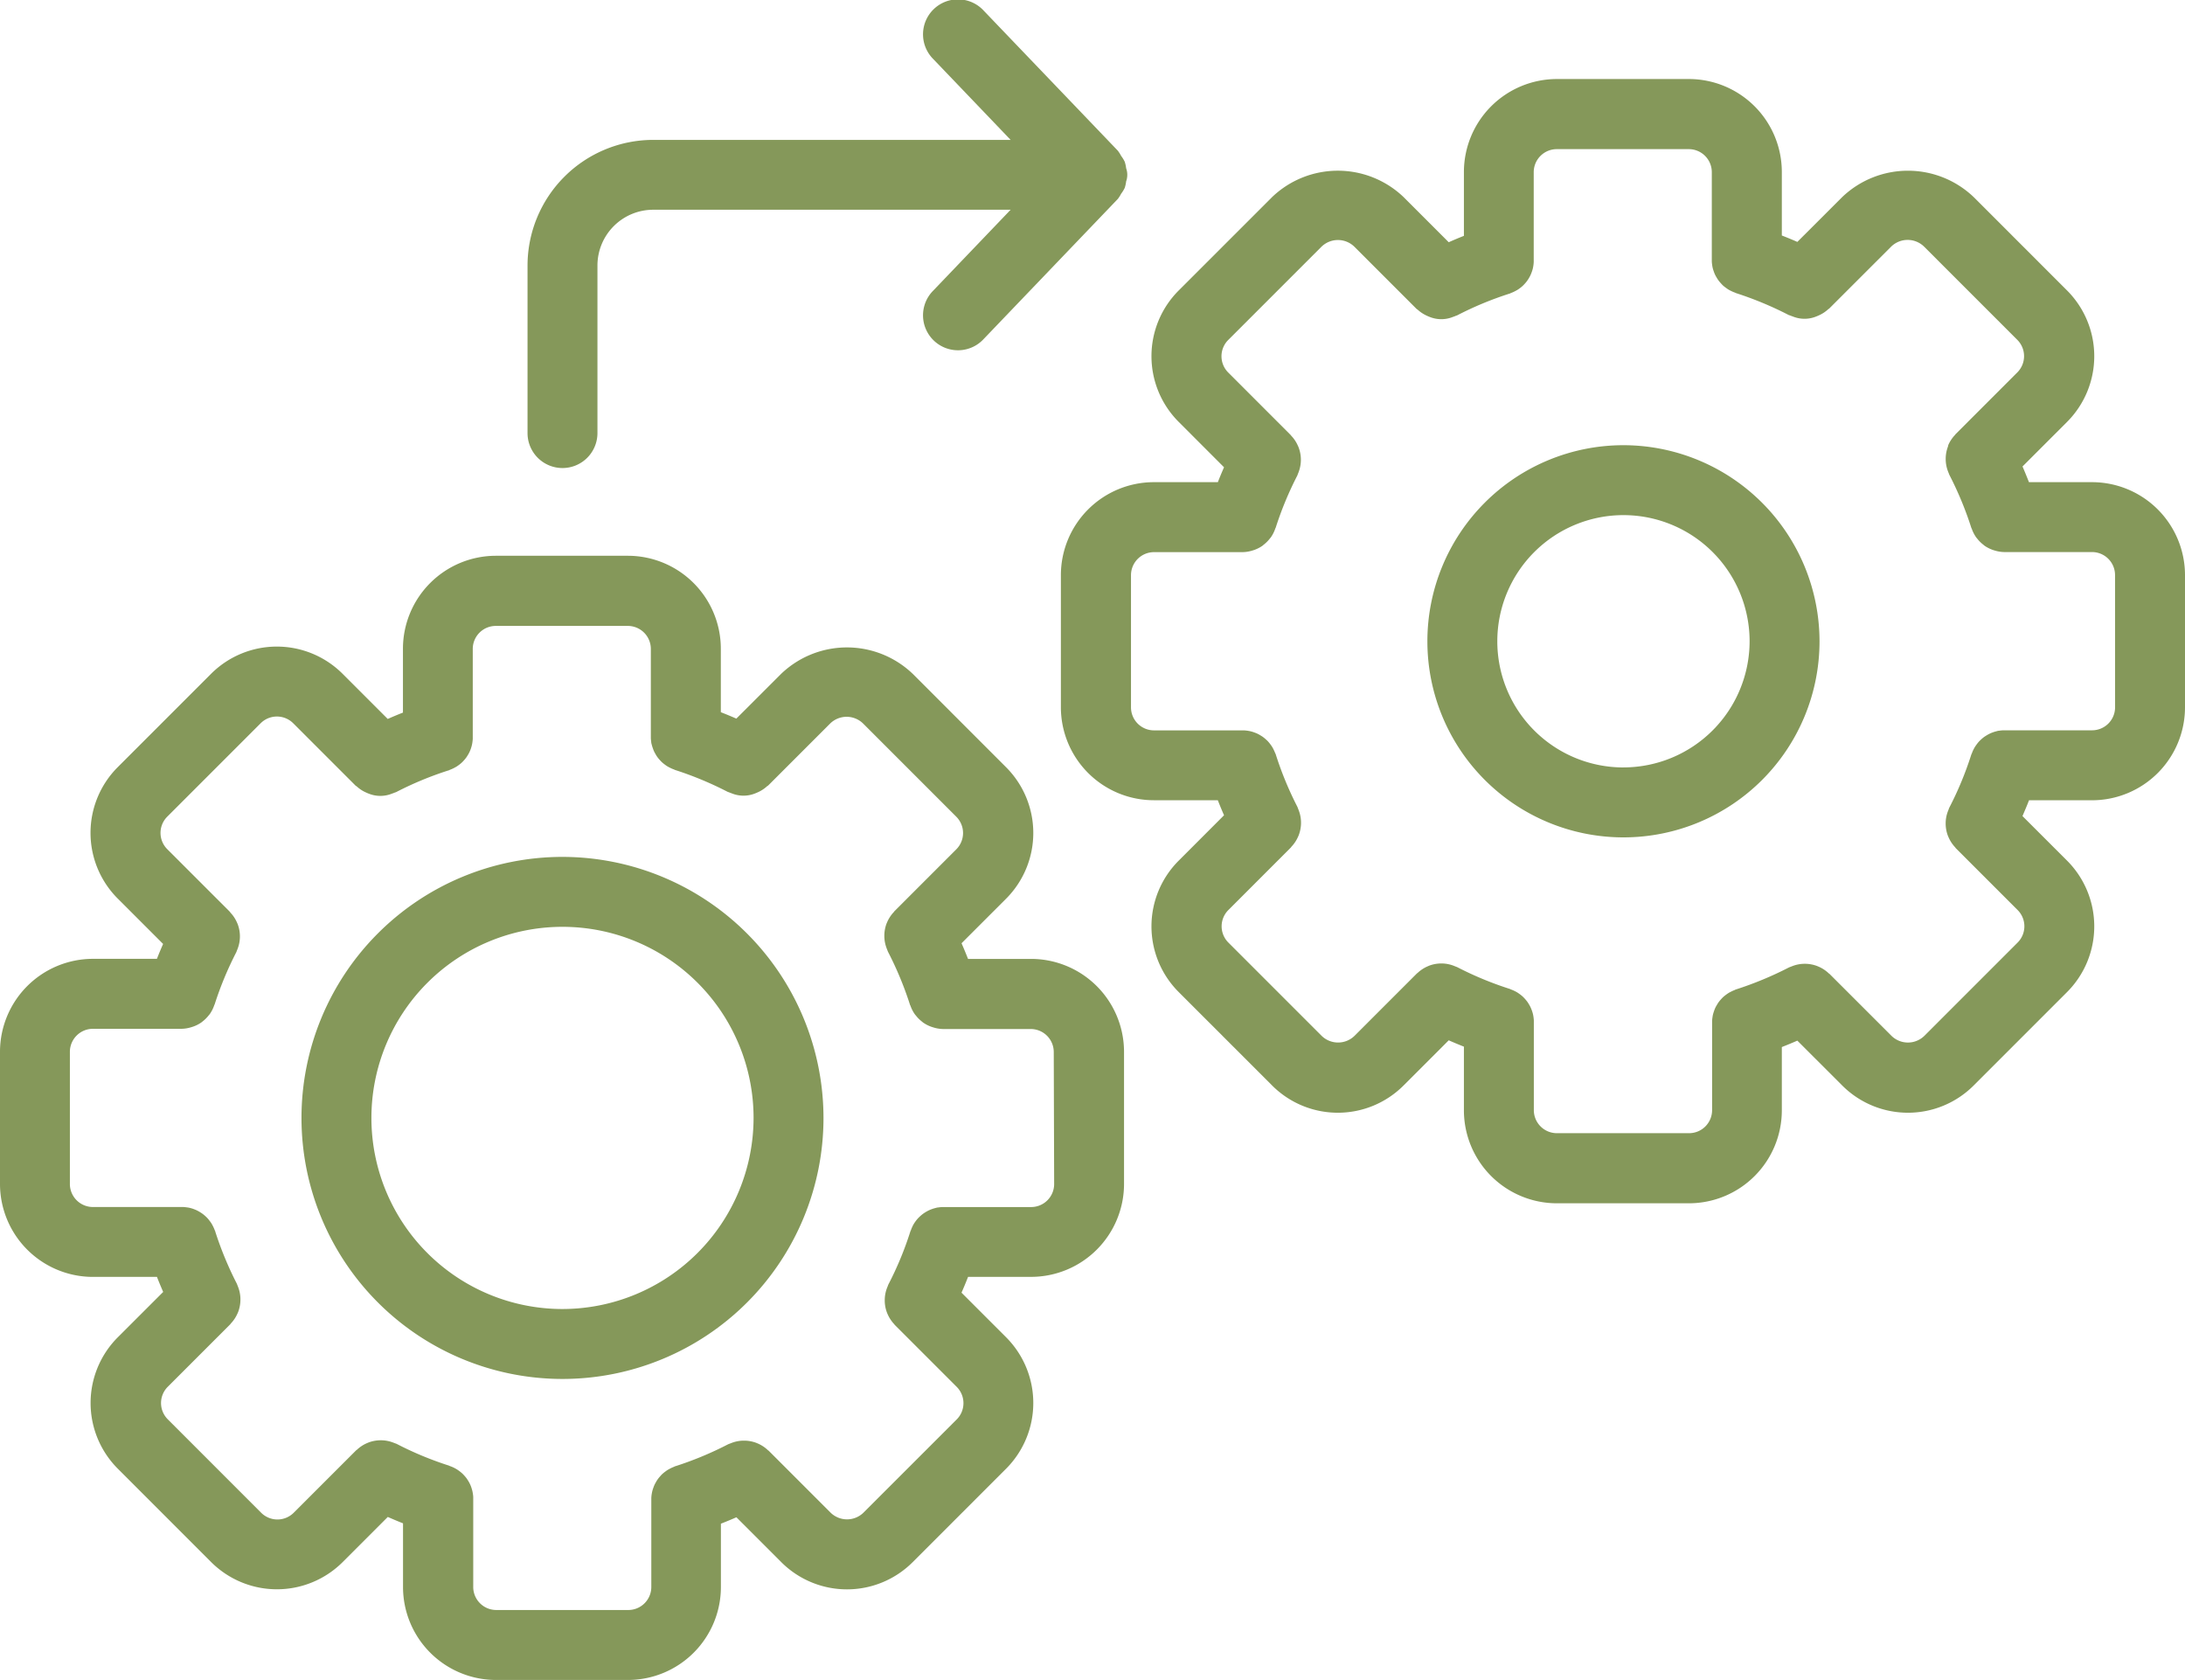 <svg xmlns="http://www.w3.org/2000/svg" width="60" height="46.126" viewBox="0 0 60 46.126"><defs><style>.total-custom-a{fill:#85985a;}</style></defs><g transform="translate(-696.939 -264.711)"><path class="total-custom-a" d="M785.336,290.6a5.384,5.384,0,1,0,5.385,5.384A5.39,5.39,0,0,0,785.336,290.6Zm0,8.848a3.464,3.464,0,1,1,3.465-3.464A3.468,3.468,0,0,1,785.336,299.447Z" transform="translate(-43.818 -13.665)"></path><path class="total-custom-a" d="M786.958,280.378h-1.734c-.057-.146-.115-.289-.177-.431l1.224-1.224a2.554,2.554,0,0,0,0-3.608l-2.566-2.566a2.613,2.613,0,0,0-3.608,0l-1.233,1.232c-.141-.062-.282-.12-.426-.176v-1.744a2.554,2.554,0,0,0-2.551-2.552H772.26a2.555,2.555,0,0,0-2.552,2.552v1.754q-.209.082-.417.175l-1.241-1.241a2.612,2.612,0,0,0-3.608,0l-2.566,2.566a2.55,2.55,0,0,0,0,3.608l1.245,1.246c-.06.136-.117.272-.17.409h-1.759a2.554,2.554,0,0,0-2.551,2.551v3.631a2.554,2.554,0,0,0,2.551,2.551h1.758c.054.139.111.276.171.413l-1.245,1.246a2.55,2.55,0,0,0,0,3.608l2.566,2.566a2.551,2.551,0,0,0,3.608,0l1.241-1.241q.209.092.417.174v1.75a2.554,2.554,0,0,0,2.552,2.551h3.627a2.553,2.553,0,0,0,2.551-2.551v-1.739c.144-.056.286-.115.426-.176l1.233,1.232a2.551,2.551,0,0,0,3.608,0l2.566-2.566a2.554,2.554,0,0,0,0-3.608l-1.225-1.224c.063-.145.124-.289.18-.434h1.732a2.554,2.554,0,0,0,2.551-2.551v-3.631A2.554,2.554,0,0,0,786.958,280.378Zm.631,6.182a.632.632,0,0,1-.631.631h-2.4c-.013,0-.024,0-.036,0a.974.974,0,0,0-.119.012c-.024,0-.048.008-.071.014a1.052,1.052,0,0,0-.107.033c-.024.009-.047.018-.07.029a.884.884,0,0,0-.094.051c-.023.014-.044.027-.066.042a1,1,0,0,0-.081.067c-.02.018-.039.036-.058.056a.855.855,0,0,0-.064.078c-.018.024-.034.047-.05.072s-.031.054-.045.082-.027.06-.039.091c-.005.015-.013.027-.018.042a9.275,9.275,0,0,1-.6,1.449c-.01.019-.015.038-.023.058s-.012.03-.018.046a.934.934,0,0,0-.062.316c0,.014,0,.027,0,.041a.955.955,0,0,0,.062.319l.017.039a.951.951,0,0,0,.187.281c0,.005.006.011.01.017l1.7,1.7a.631.631,0,0,1,0,.893l-2.566,2.566a.646.646,0,0,1-.893,0l-1.707-1.706c-.005-.005-.012-.007-.018-.012a.939.939,0,0,0-.28-.186l-.04-.017a.963.963,0,0,0-.318-.062h-.041a.939.939,0,0,0-.316.061l-.046.018c-.02.008-.04.014-.06.024a9.608,9.608,0,0,1-1.446.6c-.013,0-.024.011-.036.016a.949.949,0,0,0-.093.041c-.027.014-.055.027-.08.043a.9.9,0,0,0-.074.052.84.84,0,0,0-.075.061c-.021.02-.041.042-.06.063s-.042.048-.06.073-.034.051-.049.077a.874.874,0,0,0-.044.08.928.928,0,0,0-.034.087c-.01.029-.02.059-.028.09a.83.83,0,0,0-.016.087.929.929,0,0,0-.01.1c0,.013,0,.025,0,.038v2.408a.632.632,0,0,1-.631.632H772.26a.633.633,0,0,1-.632-.632v-2.42c0-.014,0-.028,0-.042a.9.9,0,0,0-.01-.1.87.87,0,0,0-.017-.088.851.851,0,0,0-.028-.089.875.875,0,0,0-.035-.086.853.853,0,0,0-.043-.08.9.9,0,0,0-.05-.077,1.155,1.155,0,0,0-.121-.136.926.926,0,0,0-.074-.061c-.025-.018-.049-.036-.075-.052a.885.885,0,0,0-.08-.043.91.91,0,0,0-.094-.04c-.013-.005-.025-.013-.039-.017a9.317,9.317,0,0,1-1.434-.594c-.018-.009-.038-.014-.057-.023l-.046-.018a.942.942,0,0,0-.316-.062h-.041a.959.959,0,0,0-.318.062l-.041.018a.955.955,0,0,0-.279.186c-.005,0-.012.006-.017.012l-1.714,1.714a.647.647,0,0,1-.893,0l-2.566-2.566a.631.631,0,0,1,0-.893l1.718-1.719c.005-.005.007-.013.012-.018a.949.949,0,0,0,.185-.279c.007-.014.013-.027.018-.042a.957.957,0,0,0,.062-.317c0-.014,0-.028,0-.042a.947.947,0,0,0-.061-.315c-.006-.016-.011-.031-.018-.047s-.013-.038-.022-.057a9.349,9.349,0,0,1-.591-1.432c0-.014-.012-.025-.017-.039a.97.97,0,0,0-.04-.091.794.794,0,0,0-.044-.082c-.016-.025-.033-.05-.051-.073a.9.9,0,0,0-.063-.077c-.018-.02-.038-.038-.059-.056a.956.956,0,0,0-.08-.066c-.022-.016-.044-.029-.067-.043a.991.991,0,0,0-.093-.051c-.023-.01-.047-.019-.071-.028a.878.878,0,0,0-.107-.033c-.023-.006-.047-.01-.071-.014a.973.973,0,0,0-.119-.012c-.012,0-.023,0-.035,0h-2.429a.632.632,0,0,1-.631-.631v-3.631a.633.633,0,0,1,.631-.632h2.434a.951.951,0,0,0,.26-.041l.054-.017a.953.953,0,0,0,.231-.117c.01-.008.019-.017.029-.025a.946.946,0,0,0,.171-.169c.009-.013.02-.023.03-.036a.957.957,0,0,0,.121-.239c0-.009.009-.016.012-.025a9.343,9.343,0,0,1,.591-1.428c.009-.018.014-.038.022-.057s.013-.031.018-.047a.947.947,0,0,0,.061-.315c0-.014,0-.028,0-.042a.952.952,0,0,0-.062-.317c-.005-.014-.011-.027-.018-.042a.951.951,0,0,0-.185-.279c-.005-.005-.007-.012-.012-.017l-1.718-1.719a.631.631,0,0,1,0-.893l2.566-2.566a.647.647,0,0,1,.893,0l1.714,1.714c.008.008.019.01.027.018a.968.968,0,0,0,.25.166c.027.012.052.024.08.034a.852.852,0,0,0,.642,0c.022-.008.043-.014.064-.024s.035-.011.052-.019a9.272,9.272,0,0,1,1.434-.595c.014,0,.026-.012.039-.017a.914.914,0,0,0,.094-.04c.027-.014.054-.028.08-.043s.052-.034.076-.052a.841.841,0,0,0,.074-.061c.022-.02.042-.042.061-.063a.875.875,0,0,0,.06-.073.826.826,0,0,0,.05-.077.853.853,0,0,0,.043-.08.923.923,0,0,0,.035-.086.84.84,0,0,0,.045-.177.917.917,0,0,0,.01-.1c0-.014,0-.027,0-.042v-2.425a.633.633,0,0,1,.632-.632h3.627a.632.632,0,0,1,.631.632v2.412c0,.013,0,.026,0,.038a.935.935,0,0,0,.01.1.844.844,0,0,0,.016.086c.008.031.017.06.028.09a.923.923,0,0,0,.034.086.825.825,0,0,0,.044.08.853.853,0,0,0,.049.077.9.9,0,0,0,.06.073c.019.022.039.043.06.064s.049.042.075.061.048.036.074.052.053.03.08.043a.931.931,0,0,0,.093.041c.013,0,.024.012.036.016a9.557,9.557,0,0,1,1.446.6c.018.009.037.012.055.02s.043.016.065.024a.852.852,0,0,0,.642,0c.027-.01.053-.022.08-.034a.936.936,0,0,0,.25-.166c.009-.008.019-.01.027-.018l1.707-1.706a.647.647,0,0,1,.893,0l2.566,2.566a.632.632,0,0,1,0,.893l-1.7,1.7s-.006.012-.011.017a.951.951,0,0,0-.186.28L783,279.4a.957.957,0,0,0-.062.318c0,.014,0,.027,0,.042a.952.952,0,0,0,.061.317c.006.016.011.03.018.045s.014.041.024.06a9.462,9.462,0,0,1,.6,1.449c0,.008.008.014.011.021a.949.949,0,0,0,.123.242c.009.012.019.022.028.034a.942.942,0,0,0,.173.171c.009.008.017.016.027.023a.951.951,0,0,0,.231.117c.018.007.036.012.054.017a.946.946,0,0,0,.26.041h2.409a.632.632,0,0,1,.631.632Z" transform="translate(-32.57 -2.428)"></path><path class="total-custom-a" d="M721.641,314.542a7.167,7.167,0,1,0,7.167,7.167A7.175,7.175,0,0,0,721.641,314.542Zm0,12.414a5.247,5.247,0,1,1,5.247-5.247A5.254,5.254,0,0,1,721.641,326.956Z" transform="translate(-9.256 -26.303)"></path><path class="total-custom-a" d="M725.255,308.1h-1.734q-.085-.218-.178-.43l1.224-1.224a2.554,2.554,0,0,0,0-3.608L722,300.27a2.613,2.613,0,0,0-3.608,0l-1.233,1.232c-.14-.061-.282-.12-.426-.176v-1.744a2.554,2.554,0,0,0-2.551-2.551h-3.627a2.554,2.554,0,0,0-2.551,2.551v1.755c-.14.054-.278.113-.418.174l-1.241-1.241a2.555,2.555,0,0,0-3.608,0l-2.565,2.565a2.551,2.551,0,0,0,0,3.608l1.246,1.246c-.06.136-.117.272-.17.409H699.49a2.554,2.554,0,0,0-2.551,2.551v3.631a2.554,2.554,0,0,0,2.551,2.551h1.759c.054.139.111.276.171.413l-1.246,1.245a2.551,2.551,0,0,0,0,3.608l2.565,2.566a2.556,2.556,0,0,0,3.608,0l1.241-1.241c.14.061.278.12.418.175v1.75a2.554,2.554,0,0,0,2.551,2.551h3.627a2.554,2.554,0,0,0,2.551-2.551v-1.74c.144-.056.286-.115.426-.176l1.232,1.232a2.551,2.551,0,0,0,3.608,0l2.566-2.566a2.554,2.554,0,0,0,0-3.608l-1.225-1.225c.064-.145.124-.289.18-.434h1.732a2.554,2.554,0,0,0,2.551-2.551v-3.631A2.554,2.554,0,0,0,725.255,308.1Zm.631,6.182a.632.632,0,0,1-.631.631h-2.4c-.013,0-.025,0-.038,0a.975.975,0,0,0-.118.012c-.024,0-.047.008-.07.014a.967.967,0,0,0-.11.034c-.023.008-.044.017-.066.027a1,1,0,0,0-.1.054c-.021.013-.041.026-.06.039a1.022,1.022,0,0,0-.085.07c-.019.017-.037.035-.055.053a1,1,0,0,0-.066.079c-.018.024-.034.048-.05.073s-.03.052-.043.08a.866.866,0,0,0-.041.1c-.005.013-.013.025-.017.039a9.154,9.154,0,0,1-.6,1.448c-.01.019-.015.039-.023.058s-.012.03-.018.045a.953.953,0,0,0-.061.317c0,.014,0,.027,0,.041a.948.948,0,0,0,.062.318c.005.014.011.026.017.04a.956.956,0,0,0,.187.281c0,.005.006.012.011.016l1.7,1.7a.633.633,0,0,1,0,.893l-2.566,2.565a.646.646,0,0,1-.893,0l-1.706-1.706c-.006-.006-.014-.007-.019-.013a.946.946,0,0,0-.277-.184l-.043-.018a.963.963,0,0,0-.315-.061h-.044a.945.945,0,0,0-.315.061l-.046.018c-.02.008-.041.014-.06.024a9.455,9.455,0,0,1-1.445.6c-.013,0-.024.011-.036.016a.911.911,0,0,0-.093.041c-.027.014-.054.028-.08.044s-.05.034-.074.052a.937.937,0,0,0-.074.061c-.022.02-.041.042-.06.064a.854.854,0,0,0-.06.073.825.825,0,0,0-.049.077c-.015.026-.03.052-.043.08a.924.924,0,0,0-.034.086.83.83,0,0,0-.028.09c-.007.028-.012.057-.017.086a.951.951,0,0,0-.01.1c0,.013,0,.025,0,.038v2.408a.632.632,0,0,1-.631.631h-3.627a.633.633,0,0,1-.632-.631v-2.421c0-.014,0-.027,0-.042,0-.035-.005-.069-.01-.1a.886.886,0,0,0-.017-.087c-.008-.031-.017-.06-.027-.09s-.022-.058-.035-.086a.848.848,0,0,0-.043-.08c-.016-.026-.032-.052-.05-.077s-.039-.05-.06-.073-.039-.043-.061-.063a.933.933,0,0,0-.074-.061c-.024-.018-.049-.036-.075-.052s-.052-.03-.08-.044-.061-.028-.093-.04c-.014,0-.026-.012-.04-.017a9.277,9.277,0,0,1-1.434-.595c-.018-.009-.038-.014-.057-.022l-.047-.018a.947.947,0,0,0-.316-.061h-.041a.962.962,0,0,0-.319.062l-.04.017a.957.957,0,0,0-.28.186c-.005.005-.012.006-.017.011l-1.714,1.714a.632.632,0,0,1-.893,0l-2.565-2.566a.631.631,0,0,1,0-.893l1.719-1.719c.005-.005.007-.012.012-.018a.949.949,0,0,0,.185-.279c.007-.014.013-.027.018-.042a.961.961,0,0,0,.061-.317c0-.015,0-.028,0-.042a.94.94,0,0,0-.061-.316c-.006-.016-.011-.031-.018-.047s-.013-.038-.023-.057a9.425,9.425,0,0,1-.591-1.432c0-.014-.012-.026-.016-.039a.908.908,0,0,0-.04-.092c-.014-.028-.028-.055-.044-.081s-.033-.05-.052-.074a.947.947,0,0,0-.062-.076c-.019-.021-.04-.04-.062-.06a.934.934,0,0,0-.075-.061.885.885,0,0,0-.075-.049c-.027-.016-.054-.031-.083-.045s-.055-.023-.083-.034-.061-.021-.093-.029-.056-.012-.085-.016-.07-.009-.105-.011c-.014,0-.026,0-.04,0H699.49a.633.633,0,0,1-.632-.631v-3.631a.633.633,0,0,1,.632-.631h2.434a.953.953,0,0,0,.261-.042l.054-.017a.927.927,0,0,0,.231-.117c.01-.007.019-.017.03-.024a.976.976,0,0,0,.17-.169c.01-.012.021-.023.03-.036a.976.976,0,0,0,.121-.239c0-.009.009-.016.012-.025a9.338,9.338,0,0,1,.591-1.427c.01-.019.015-.039.023-.058s.012-.03.018-.046a.942.942,0,0,0,.062-.316c0-.014,0-.027,0-.041a.955.955,0,0,0-.062-.319l-.017-.039a.947.947,0,0,0-.187-.281c0-.005-.006-.012-.01-.017l-1.719-1.719a.631.631,0,0,1,0-.893l2.565-2.565a.633.633,0,0,1,.893,0l1.714,1.714c.008.008.019.011.028.018a.944.944,0,0,0,.25.166c.027.012.052.024.08.034a.854.854,0,0,0,.643,0c.022-.008.042-.014.064-.024s.035-.01.052-.019a9.271,9.271,0,0,1,1.434-.594c.014,0,.026-.012.04-.017a.906.906,0,0,0,.093-.04c.028-.014.054-.028.08-.043s.051-.034.076-.052.05-.039.074-.061.042-.042.061-.063.041-.047.06-.073.034-.051.05-.077a.848.848,0,0,0,.043-.08.863.863,0,0,0,.035-.086c.01-.03.02-.059.027-.09a.883.883,0,0,0,.017-.087c.005-.034.009-.068.01-.1,0-.014,0-.027,0-.042v-2.425a.632.632,0,0,1,.632-.631h3.627a.632.632,0,0,1,.631.631v2.413c0,.013,0,.025,0,.038a.954.954,0,0,0,.01.1c0,.029.009.058.017.087a.86.86,0,0,0,.028.09c.01.029.021.059.034.087s.028.053.043.08a.9.9,0,0,0,.049.077c.018.025.039.049.06.073s.039.043.061.064a.852.852,0,0,0,.074.061c.024.018.048.036.074.052s.053.03.08.043a.911.911,0,0,0,.093.041c.012,0,.023.012.036.016a9.5,9.5,0,0,1,1.445.6c.018.009.038.013.056.021s.042.016.063.024a.856.856,0,0,0,.643,0c.027-.01.053-.022.08-.034a.947.947,0,0,0,.249-.165c.009-.008.02-.01.029-.019l1.706-1.706a.647.647,0,0,1,.893,0l2.566,2.566a.633.633,0,0,1,0,.893l-1.7,1.7c-.005.005-.007.012-.012.018a.953.953,0,0,0-.186.279c-.006.014-.012.027-.018.042a.956.956,0,0,0-.061.316c0,.015,0,.029,0,.044a.951.951,0,0,0,.061.314c.006.017.012.033.019.049s.014.04.024.059a9.457,9.457,0,0,1,.6,1.447c0,.009.009.015.012.024a.941.941,0,0,0,.122.239c.009.013.019.023.029.035a.948.948,0,0,0,.172.17c.009.008.017.016.028.023a.952.952,0,0,0,.231.117l.054.017a.947.947,0,0,0,.26.042h2.409a.632.632,0,0,1,.631.631Z" transform="translate(0 -17.06)"></path><path class="total-custom-a" d="M728.58,277.562a.96.96,0,0,0,.96-.96V272a1.532,1.532,0,0,1,1.53-1.53h9.816l-2.124,2.219a.96.96,0,1,0,1.386,1.328l3.68-3.842a.906.906,0,0,0,.091-.143.943.943,0,0,0,.1-.162.925.925,0,0,0,.039-.179.537.537,0,0,0,0-.36.925.925,0,0,0-.039-.179.941.941,0,0,0-.1-.162.908.908,0,0,0-.091-.143l-3.68-3.842a.96.96,0,1,0-1.386,1.328l2.124,2.219H731.07a3.454,3.454,0,0,0-3.45,3.45v4.6A.96.96,0,0,0,728.58,277.562Z" transform="translate(-16.195)"></path></g></svg>